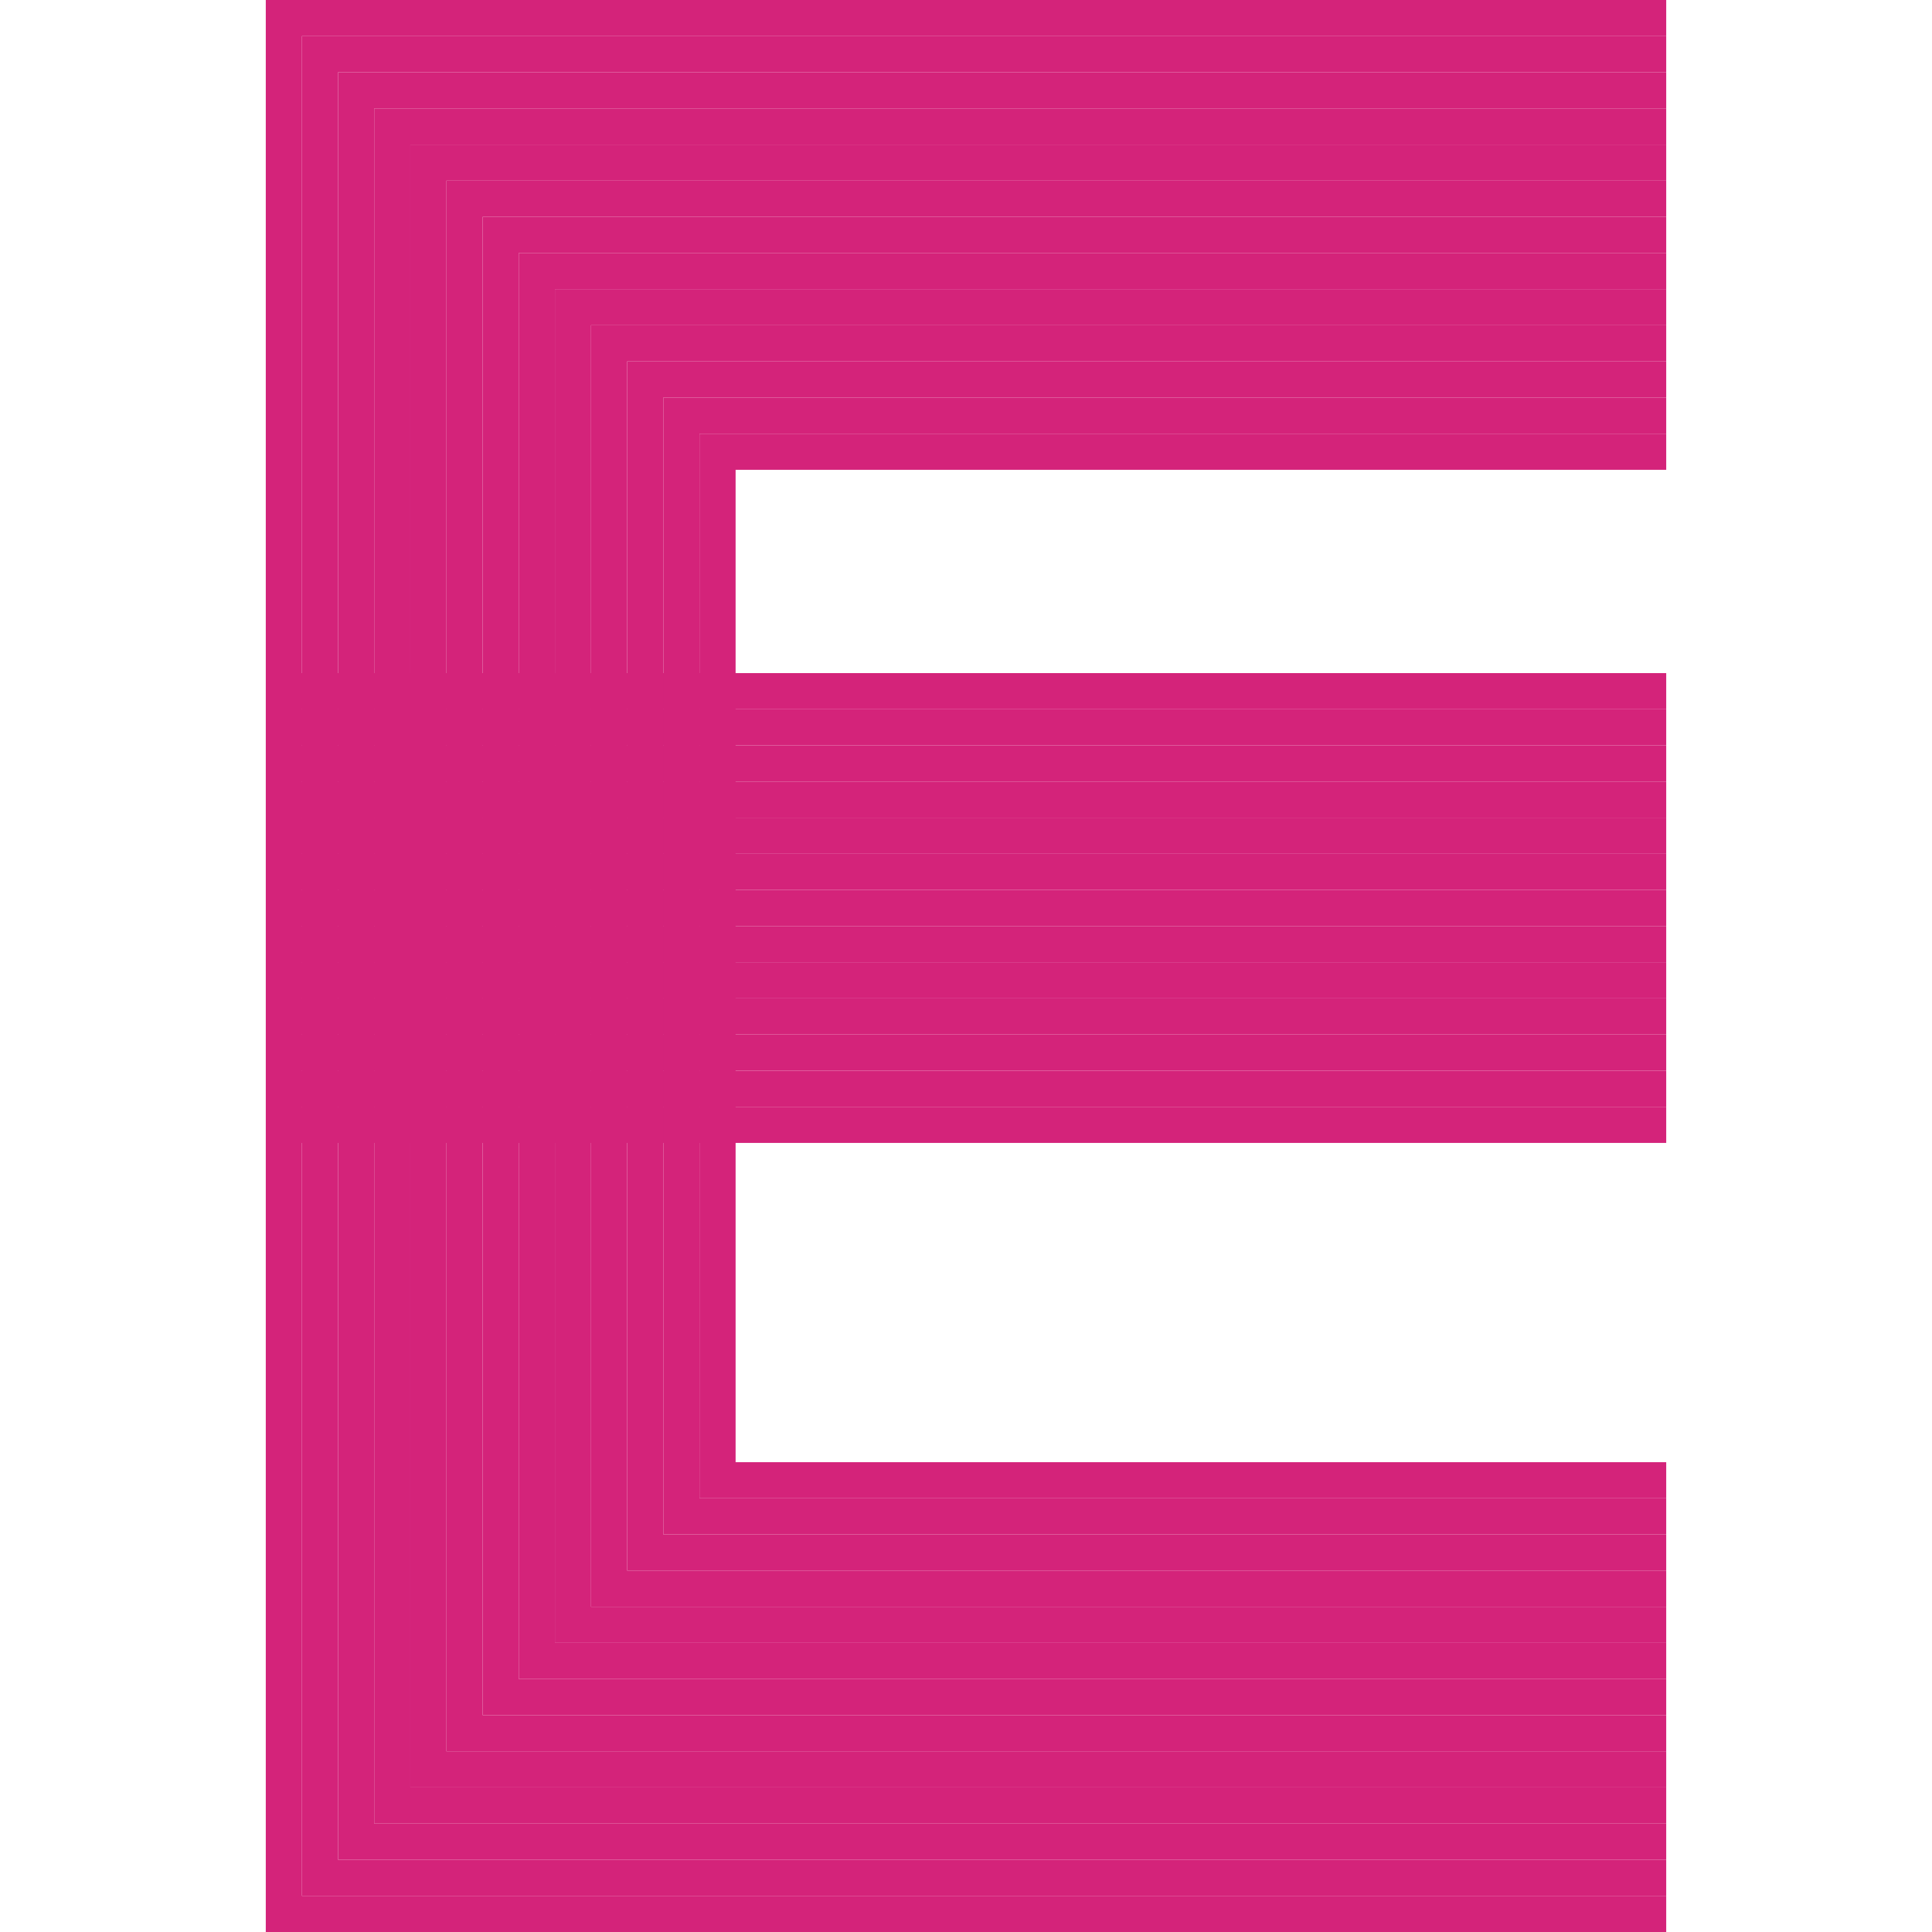 <?xml version="1.0" standalone="no"?><!DOCTYPE svg PUBLIC "-//W3C//DTD SVG 1.1//EN" "http://www.w3.org/Graphics/SVG/1.1/DTD/svg11.dtd"><svg t="1763044134823" class="icon" viewBox="0 0 1024 1024" version="1.1" xmlns="http://www.w3.org/2000/svg" p-id="5724" xmlns:xlink="http://www.w3.org/1999/xlink" width="200" height="200"><path d="M883.13 481.272H148.452" fill="#d4237a" p-id="5725"></path><path d="M148.452 356.764H883.13v19.155H148.452z" fill="#d4237a" p-id="5726"></path><path d="M148.452 375.919H883.13V395.074H148.452z" fill="#d4237a" p-id="5727"></path><path d="M148.452 395.074H883.13v19.155H148.452z" fill="#d4237a" p-id="5728"></path><path d="M148.452 414.229H883.13v19.155H148.452z" fill="#d4237a" p-id="5729"></path><path d="M148.452 433.384H883.13v19.155H148.452z" fill="#d4237a" p-id="5730"></path><path d="M148.452 452.539H883.13v19.155H148.452z" fill="#d4237a" p-id="5731"></path><path d="M148.452 471.694H883.13v19.155H148.452z" fill="#d4237a" p-id="5732"></path><path d="M148.452 490.85H883.13v19.155H148.452z" fill="#d4237a" p-id="5733"></path><path d="M148.452 510.005H883.13v19.155H148.452z" fill="#d4237a" p-id="5734"></path><path d="M148.452 529.16H883.13v19.155H148.452z" fill="#d4237a" p-id="5735"></path><path d="M148.452 548.315H883.13v19.155H148.452zM148.452 586.625H883.13v19.155H148.452z" fill="#d4237a" p-id="5736"></path><path d="M148.452 567.47H883.13v19.155H148.452z" fill="#d4237a" p-id="5737"></path><path d="M883.13 1004.845v19.155H140.87V0h742.26v19.155H160.025v985.69z" fill="#d4237a" p-id="5738"></path><path d="M883.13 985.69v19.155H160.025V19.155H883.13v19.155H179.18V985.69z" fill="#d4237a" p-id="5739"></path><path d="M883.13 966.535v19.155H179.18V38.31H883.13v19.155H198.335v909.069z" fill="#d4237a" p-id="5740"></path><path d="M883.13 947.38v19.155H198.335V57.465H883.13v19.155H217.49v870.759z" fill="#d4237a" p-id="5741"></path><path d="M883.13 928.224v19.155H217.49V76.62H883.13V95.776H236.645v832.449z" fill="#d4237a" p-id="5742"></path><path d="M883.13 909.069v19.155H236.645V95.776h646.485v19.155H255.8v794.139z" fill="#d4237a" p-id="5743"></path><path d="M883.13 889.914v19.155H255.8v-794.139H883.13v19.155H274.956V889.914z" fill="#d4237a" p-id="5744"></path><path d="M883.13 870.759v19.155H274.956V134.086H883.13v19.155H294.111v717.518z" fill="#d4237a" p-id="5745"></path><path d="M883.13 851.604v19.155H294.111V153.241H883.13v19.155H313.266v679.208z" fill="#d4237a" p-id="5746"></path><path d="M883.13 832.449v19.155H313.266V172.396H883.13V191.551H332.421v640.898z" fill="#d4237a" p-id="5747"></path><path d="M883.13 813.294v19.155H332.421V191.551h550.709v19.155H351.576v602.588z" fill="#d4237a" p-id="5748"></path><path d="M883.13 774.984v19.155H370.731V229.861H883.13v19.155H389.886v525.967z" fill="#d4237a" p-id="5749"></path><path d="M883.13 794.139v19.155H351.576v-602.588H883.13v19.155H370.731V794.139z" fill="#d4237a" p-id="5750"></path></svg>